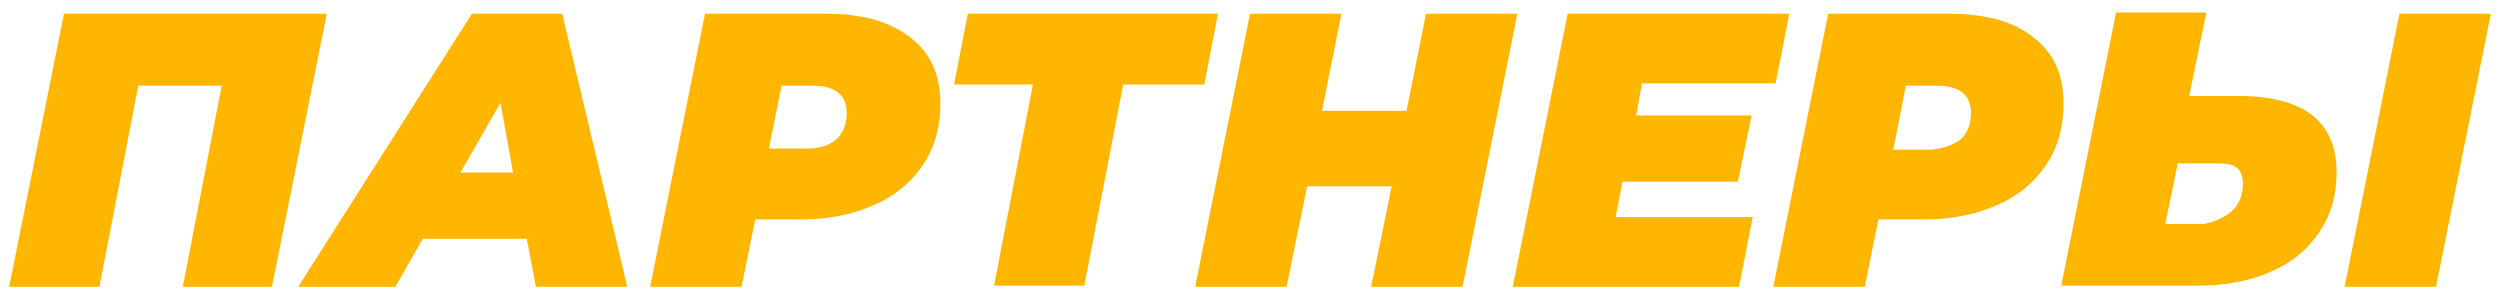 <?xml version="1.0" encoding="UTF-8"?> <!-- Generator: Adobe Illustrator 21.0.0, SVG Export Plug-In . SVG Version: 6.00 Build 0) --> <svg xmlns="http://www.w3.org/2000/svg" xmlns:xlink="http://www.w3.org/1999/xlink" id="Layer_1" x="0px" y="0px" viewBox="0 0 218.8 26.3" style="enable-background:new 0 0 218.8 26.3;" xml:space="preserve"> <style type="text/css"> .st0{fill:#FFB600;} </style> <g> <path class="st0" d="M28.6,1.2l-4.8,23.9H16l3.4-17.6h-7.3L8.7,25.1H0.8L5.6,1.2H28.6z"></path> <path class="st0" d="M46.1,20.9H37l-2.4,4.2h-8.5L41.3,1.2h7.9l5.7,23.9h-8L46.1,20.9z M44.9,15.1L43.8,9l-3.5,6.1H44.9z"></path> <path class="st0" d="M79.7,3.3c1.8,1.4,2.6,3.3,2.6,5.8c0,2-0.5,3.8-1.5,5.3s-2.4,2.7-4.2,3.5s-3.9,1.3-6.4,1.3h-4.1l-1.2,5.9h-8 l4.8-23.9h10.6C75.5,1.2,77.9,1.9,79.7,3.3z M73.2,12.2c0.6-0.6,0.9-1.3,0.9-2.3c0-1.6-1-2.4-3-2.4h-2.7L67.3,13h3.3 C71.8,13,72.6,12.7,73.2,12.2z"></path> <path class="st0" d="M105.4,7.4h-7.1L94.9,25H87l3.4-17.6h-6.9l1.2-6.2h21.9L105.4,7.4z"></path> <path class="st0" d="M132.8,1.2L128,25.1h-8l1.8-8.8h-7.4l-1.8,8.8h-8l4.8-23.9h8l-1.7,8.5h7.4l1.7-8.5 C124.8,1.2,132.8,1.2,132.8,1.2z"></path> <path class="st0" d="M143.7,7.3l-0.5,2.8h10.1l-1.2,5.8H142l-0.6,3.1h12l-1.2,6.1h-19.8l4.8-23.9h19.4l-1.2,6.1 C155.4,7.3,143.7,7.3,143.7,7.3z"></path> <path class="st0" d="M178,3.3c1.8,1.4,2.6,3.3,2.6,5.8c0,2-0.5,3.8-1.5,5.3s-2.4,2.7-4.2,3.5s-3.9,1.3-6.4,1.3h-4.1l-1.2,5.9h-8 L160,1.2h10.6C173.8,1.2,176.3,1.9,178,3.3z M171.6,12.2c0.6-0.6,0.9-1.3,0.9-2.3c0-1.6-1-2.4-3-2.4h-2.7l-1.1,5.6h3.3 C170.1,13,170.9,12.7,171.6,12.2z"></path> <path class="st0" d="M202.5,10.2c1.3,1.1,2,2.7,2,4.9c0,2-0.5,3.7-1.5,5.2c-1,1.5-2.4,2.7-4.3,3.5c-1.8,0.8-4,1.2-6.4,1.2h-11.9 l4.8-23.9h7.9l-1.5,7.3h4.9C199.2,8.5,201.2,9.1,202.5,10.2z M195.3,18.5c0.7-0.6,1-1.5,1-2.4c0-0.7-0.2-1.1-0.5-1.4 c-0.4-0.3-0.9-0.4-1.7-0.4h-3.5l-1.1,5.3h3.4C193.8,19.4,194.6,19.1,195.3,18.5z M210,1.2h8l-4.8,23.9h-8L210,1.2z"></path> </g> </svg> 